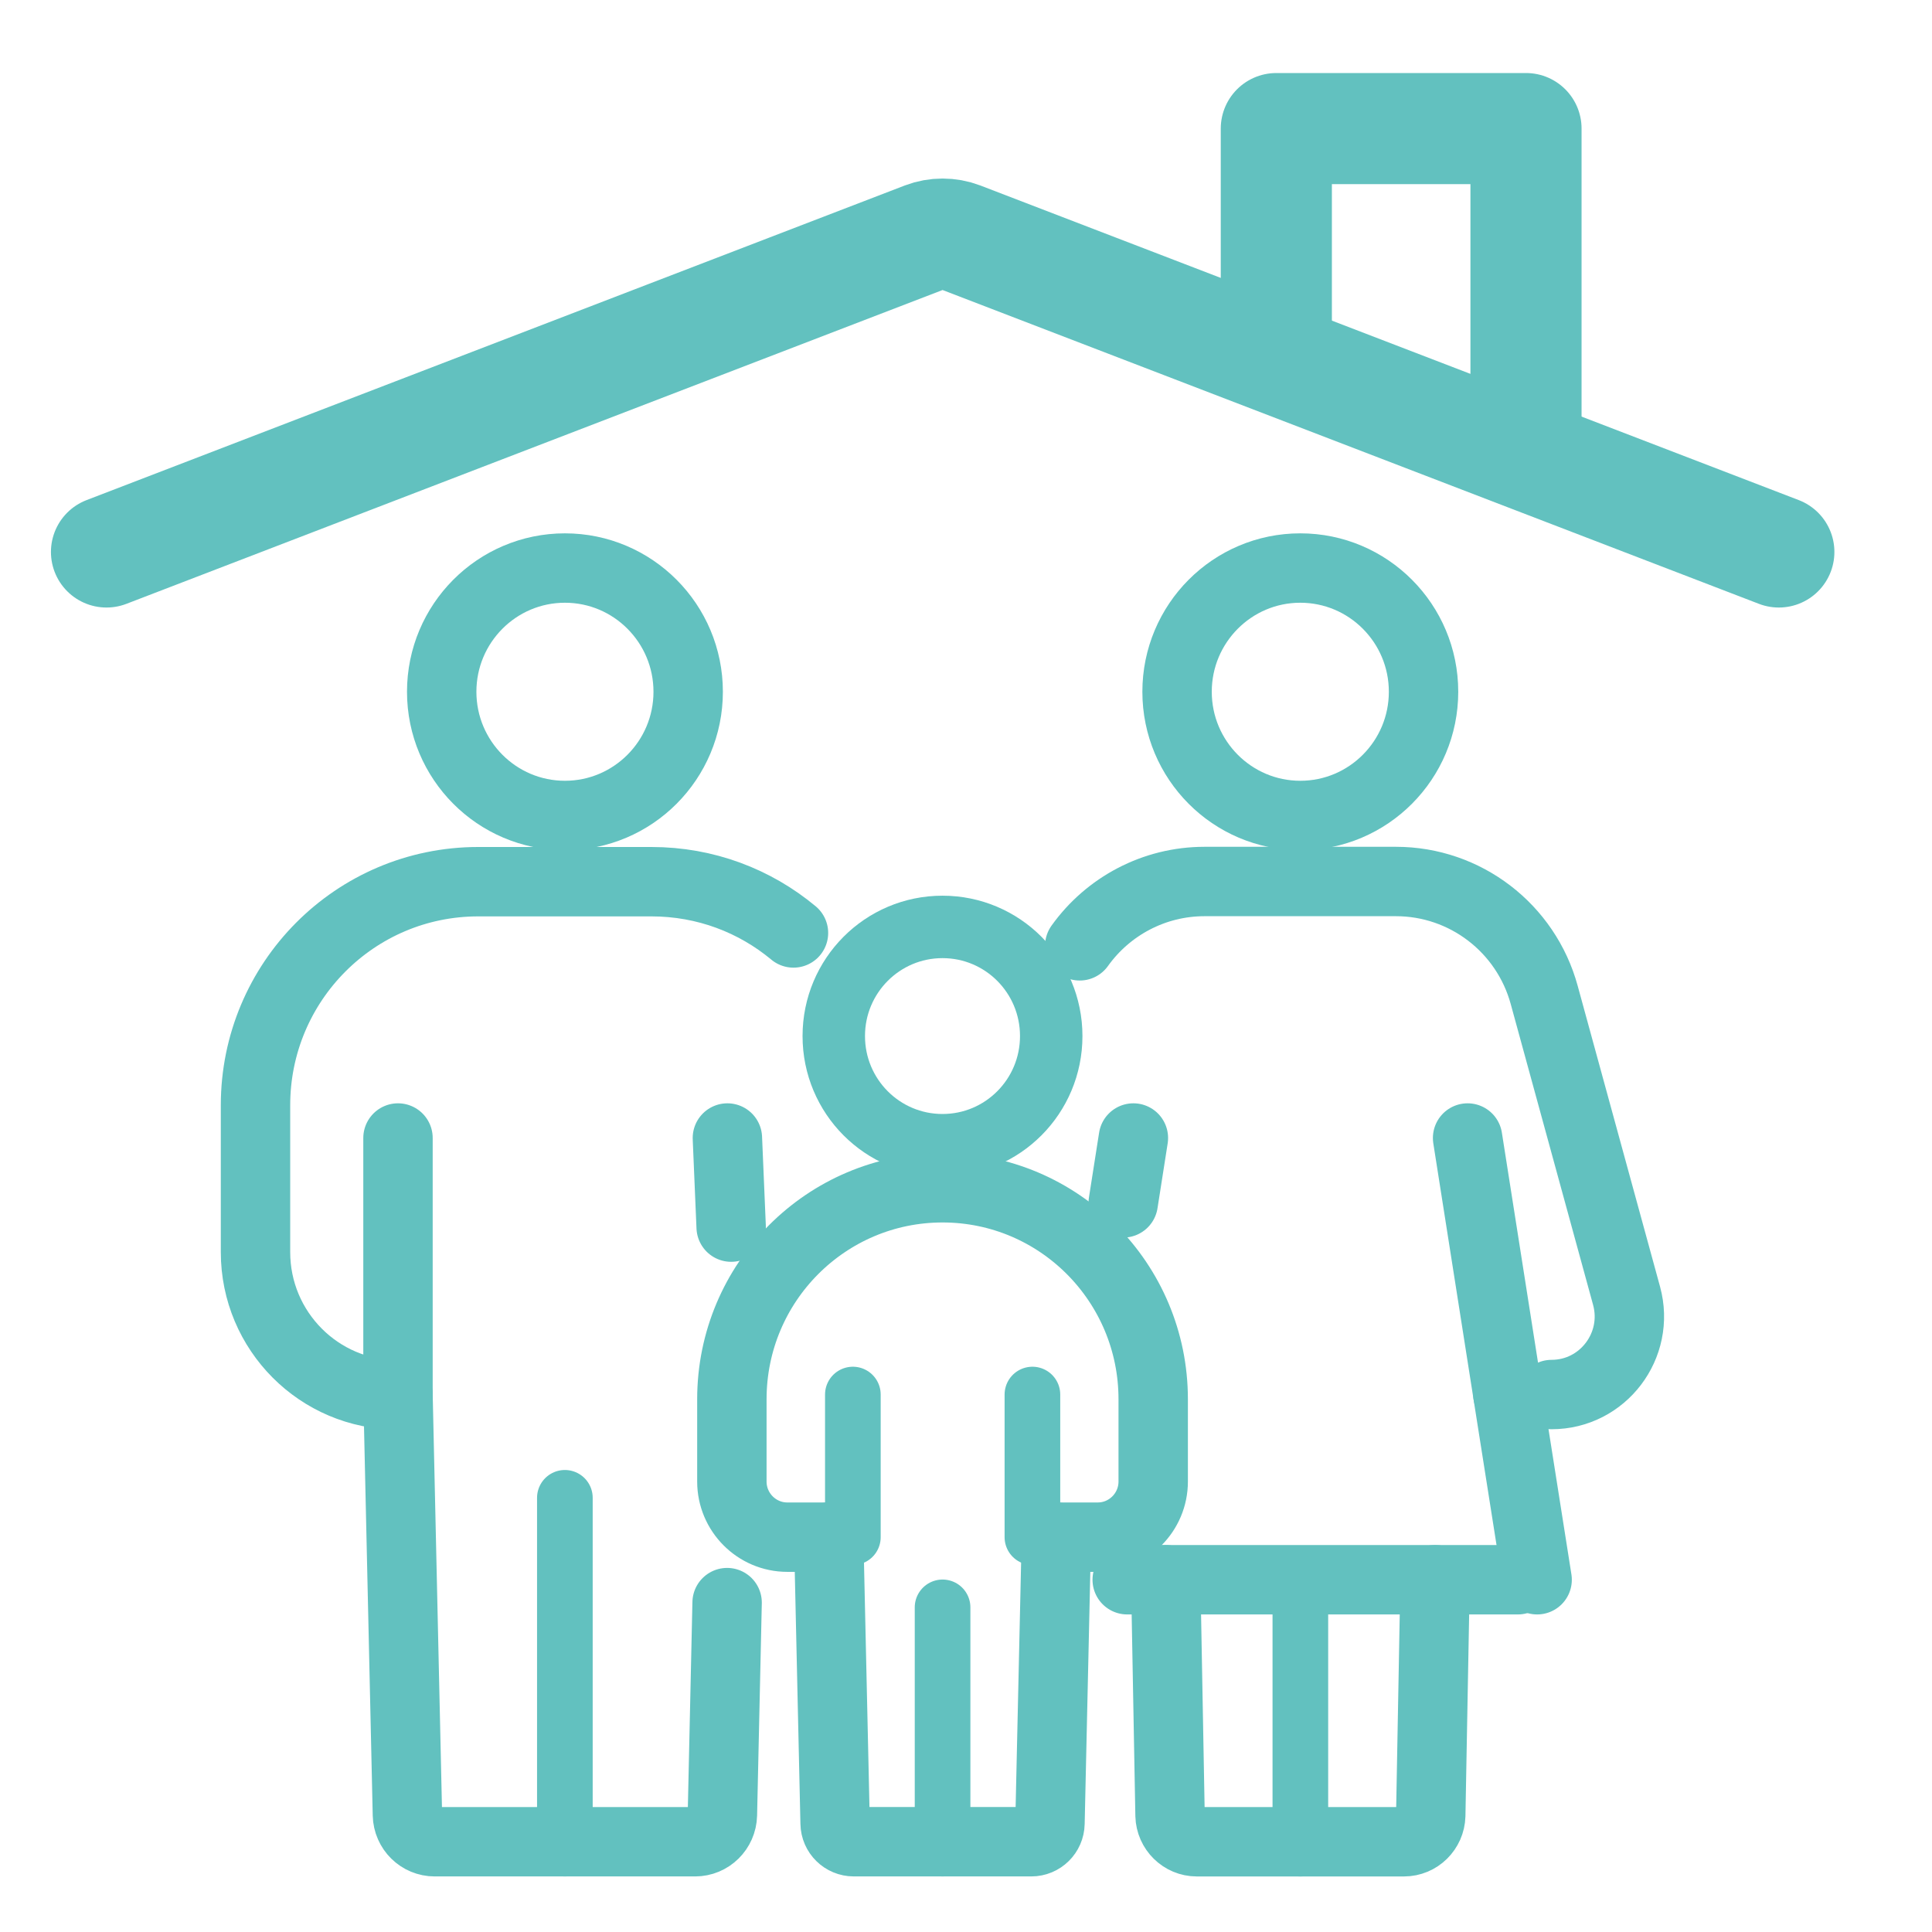 <svg width="125" height="125" viewBox="0 0 125 125" fill="none" xmlns="http://www.w3.org/2000/svg">
<g clip-path="url(#clip0_966_5452)">
<path d="M60.98 74.095C64.869 74.095 68.014 70.937 68.014 67.033C68.014 63.129 64.869 59.971 60.98 59.971C57.091 59.971 53.945 63.129 53.945 67.033C53.945 70.937 57.091 74.095 60.98 74.095Z" stroke="#62C1BF" stroke-width="4.04" stroke-linecap="round" stroke-linejoin="round"/>
<path d="M36.552 119.16H28.127C27.164 119.16 26.384 118.389 26.36 117.422L25.75 90.227" stroke="#62C1BF" stroke-width="4.49" stroke-linecap="round" stroke-linejoin="round"/>
<path d="M51.338 60.362C48.839 58.281 45.645 57.045 42.145 57.045H30.942C22.98 57.045 16.531 63.52 16.531 71.512V81.01C16.531 86.114 20.652 90.25 25.736 90.25" stroke="#62C1BF" stroke-width="4.49" stroke-linecap="round" stroke-linejoin="round"/>
<path d="M36.547 119.16H44.971C45.934 119.16 46.715 118.389 46.739 117.422L47.044 103.689" stroke="#62C1BF" stroke-width="4.49" stroke-linecap="round" stroke-linejoin="round"/>
<path d="M36.551 52.761C32.15 52.761 28.578 49.175 28.578 44.757C28.578 40.338 32.15 36.752 36.551 36.752C40.953 36.752 44.525 40.338 44.525 44.757C44.525 49.175 40.953 52.761 36.551 52.761Z" stroke="#62C1BF" stroke-width="4.49" stroke-linecap="round" stroke-linejoin="round"/>
<path d="M60.981 119.159H55.239C54.58 119.159 54.044 118.632 54.032 117.971L53.617 99.453" stroke="#62C1BF" stroke-width="4.49" stroke-linecap="round" stroke-linejoin="round"/>
<path d="M68.345 99.454H71.027C73.002 99.454 74.612 97.838 74.612 95.855V90.531C74.612 82.98 68.516 76.848 60.982 76.848C53.459 76.848 47.352 82.967 47.352 90.531V95.855C47.352 97.838 48.961 99.454 50.936 99.454H53.618" stroke="#62C1BF" stroke-width="4.49" stroke-linecap="round" stroke-linejoin="round"/>
<path d="M60.984 119.159H66.727C67.385 119.159 67.921 118.632 67.933 117.971L68.348 99.453" stroke="#62C1BF" stroke-width="4.49" stroke-linecap="round" stroke-linejoin="round"/>
<path d="M84.139 119.161H77.433C76.495 119.161 75.727 118.402 75.702 117.459L75.422 102.209" stroke="#62C1BF" stroke-width="4.49" stroke-linecap="round" stroke-linejoin="round"/>
<path d="M100.387 90.226C103.703 90.226 106.117 87.056 105.239 83.838L99.911 64.377C98.729 60.044 94.803 57.033 90.317 57.033H77.93C74.663 57.033 71.688 58.637 69.859 61.195" stroke="#62C1BF" stroke-width="4.49" stroke-linecap="round" stroke-linejoin="round"/>
<path d="M84.133 119.161H90.838C91.777 119.161 92.545 118.402 92.569 117.459L92.85 102.209" stroke="#62C1BF" stroke-width="4.49" stroke-linecap="round" stroke-linejoin="round"/>
<path d="M84.129 52.761C79.728 52.761 76.156 49.175 76.156 44.757C76.156 40.338 79.728 36.752 84.129 36.752C88.531 36.752 92.103 40.338 92.103 44.757C92.103 49.175 88.531 52.761 84.129 52.761Z" stroke="#62C1BF" stroke-width="4.49" stroke-linecap="round" stroke-linejoin="round"/>
<path d="M72.672 77.827L73.33 73.629" stroke="#62C1BF" stroke-width="4.49" stroke-linecap="round" stroke-linejoin="round"/>
<path d="M98.203 102.209H72.93" stroke="#62C1BF" stroke-width="4.49" stroke-linecap="round" stroke-linejoin="round"/>
<path d="M47.062 73.629L47.306 79.394" stroke="#62C1BF" stroke-width="4.49" stroke-linecap="round" stroke-linejoin="round"/>
<path d="M82.578 22.212V8.32H98.732V28.638" stroke="#62C1BF" stroke-width="7.19" stroke-linecap="round" stroke-linejoin="round"/>
<path d="M115.09 35.712L62.142 15.358C61.399 15.076 60.57 15.076 59.826 15.358L6.891 35.712" stroke="#62C1BF" stroke-width="7.19" stroke-linecap="round" stroke-linejoin="round"/>
<path d="M36.547 96.908V119.159" stroke="#62C1BF" stroke-width="3.6" stroke-linecap="round" stroke-linejoin="round"/>
<path d="M25.75 90.225V87.264V73.629" stroke="#62C1BF" stroke-width="4.49" stroke-linecap="round" stroke-linejoin="round"/>
<path d="M84.133 102.441V119.16" stroke="#62C1BF" stroke-width="3.6" stroke-linecap="round" stroke-linejoin="round"/>
<path d="M94.953 73.629L97.562 90.225" stroke="#62C1BF" stroke-width="4.49" stroke-linecap="round" stroke-linejoin="round"/>
<path d="M97.562 90.227L99.452 102.209" stroke="#62C1BF" stroke-width="4.49" stroke-linecap="round" stroke-linejoin="round"/>
<path d="M55.18 99.455V97.436V90.227" stroke="#62C1BF" stroke-width="3.6" stroke-linecap="round" stroke-linejoin="round"/>
<path d="M66.797 90.227V97.436V99.455" stroke="#62C1BF" stroke-width="3.6" stroke-linecap="round" stroke-linejoin="round"/>
<path d="M60.984 103.996V119.161" stroke="#62C1BF" stroke-width="3.6" stroke-linecap="round" stroke-linejoin="round"/>
</g>
<defs>
<clipPath id="clip0_966_5452">
<rect width="116.965" height="118" fill="white" transform="translate(2.5 3.914)"/>
</clipPath>
</defs>
</svg>
